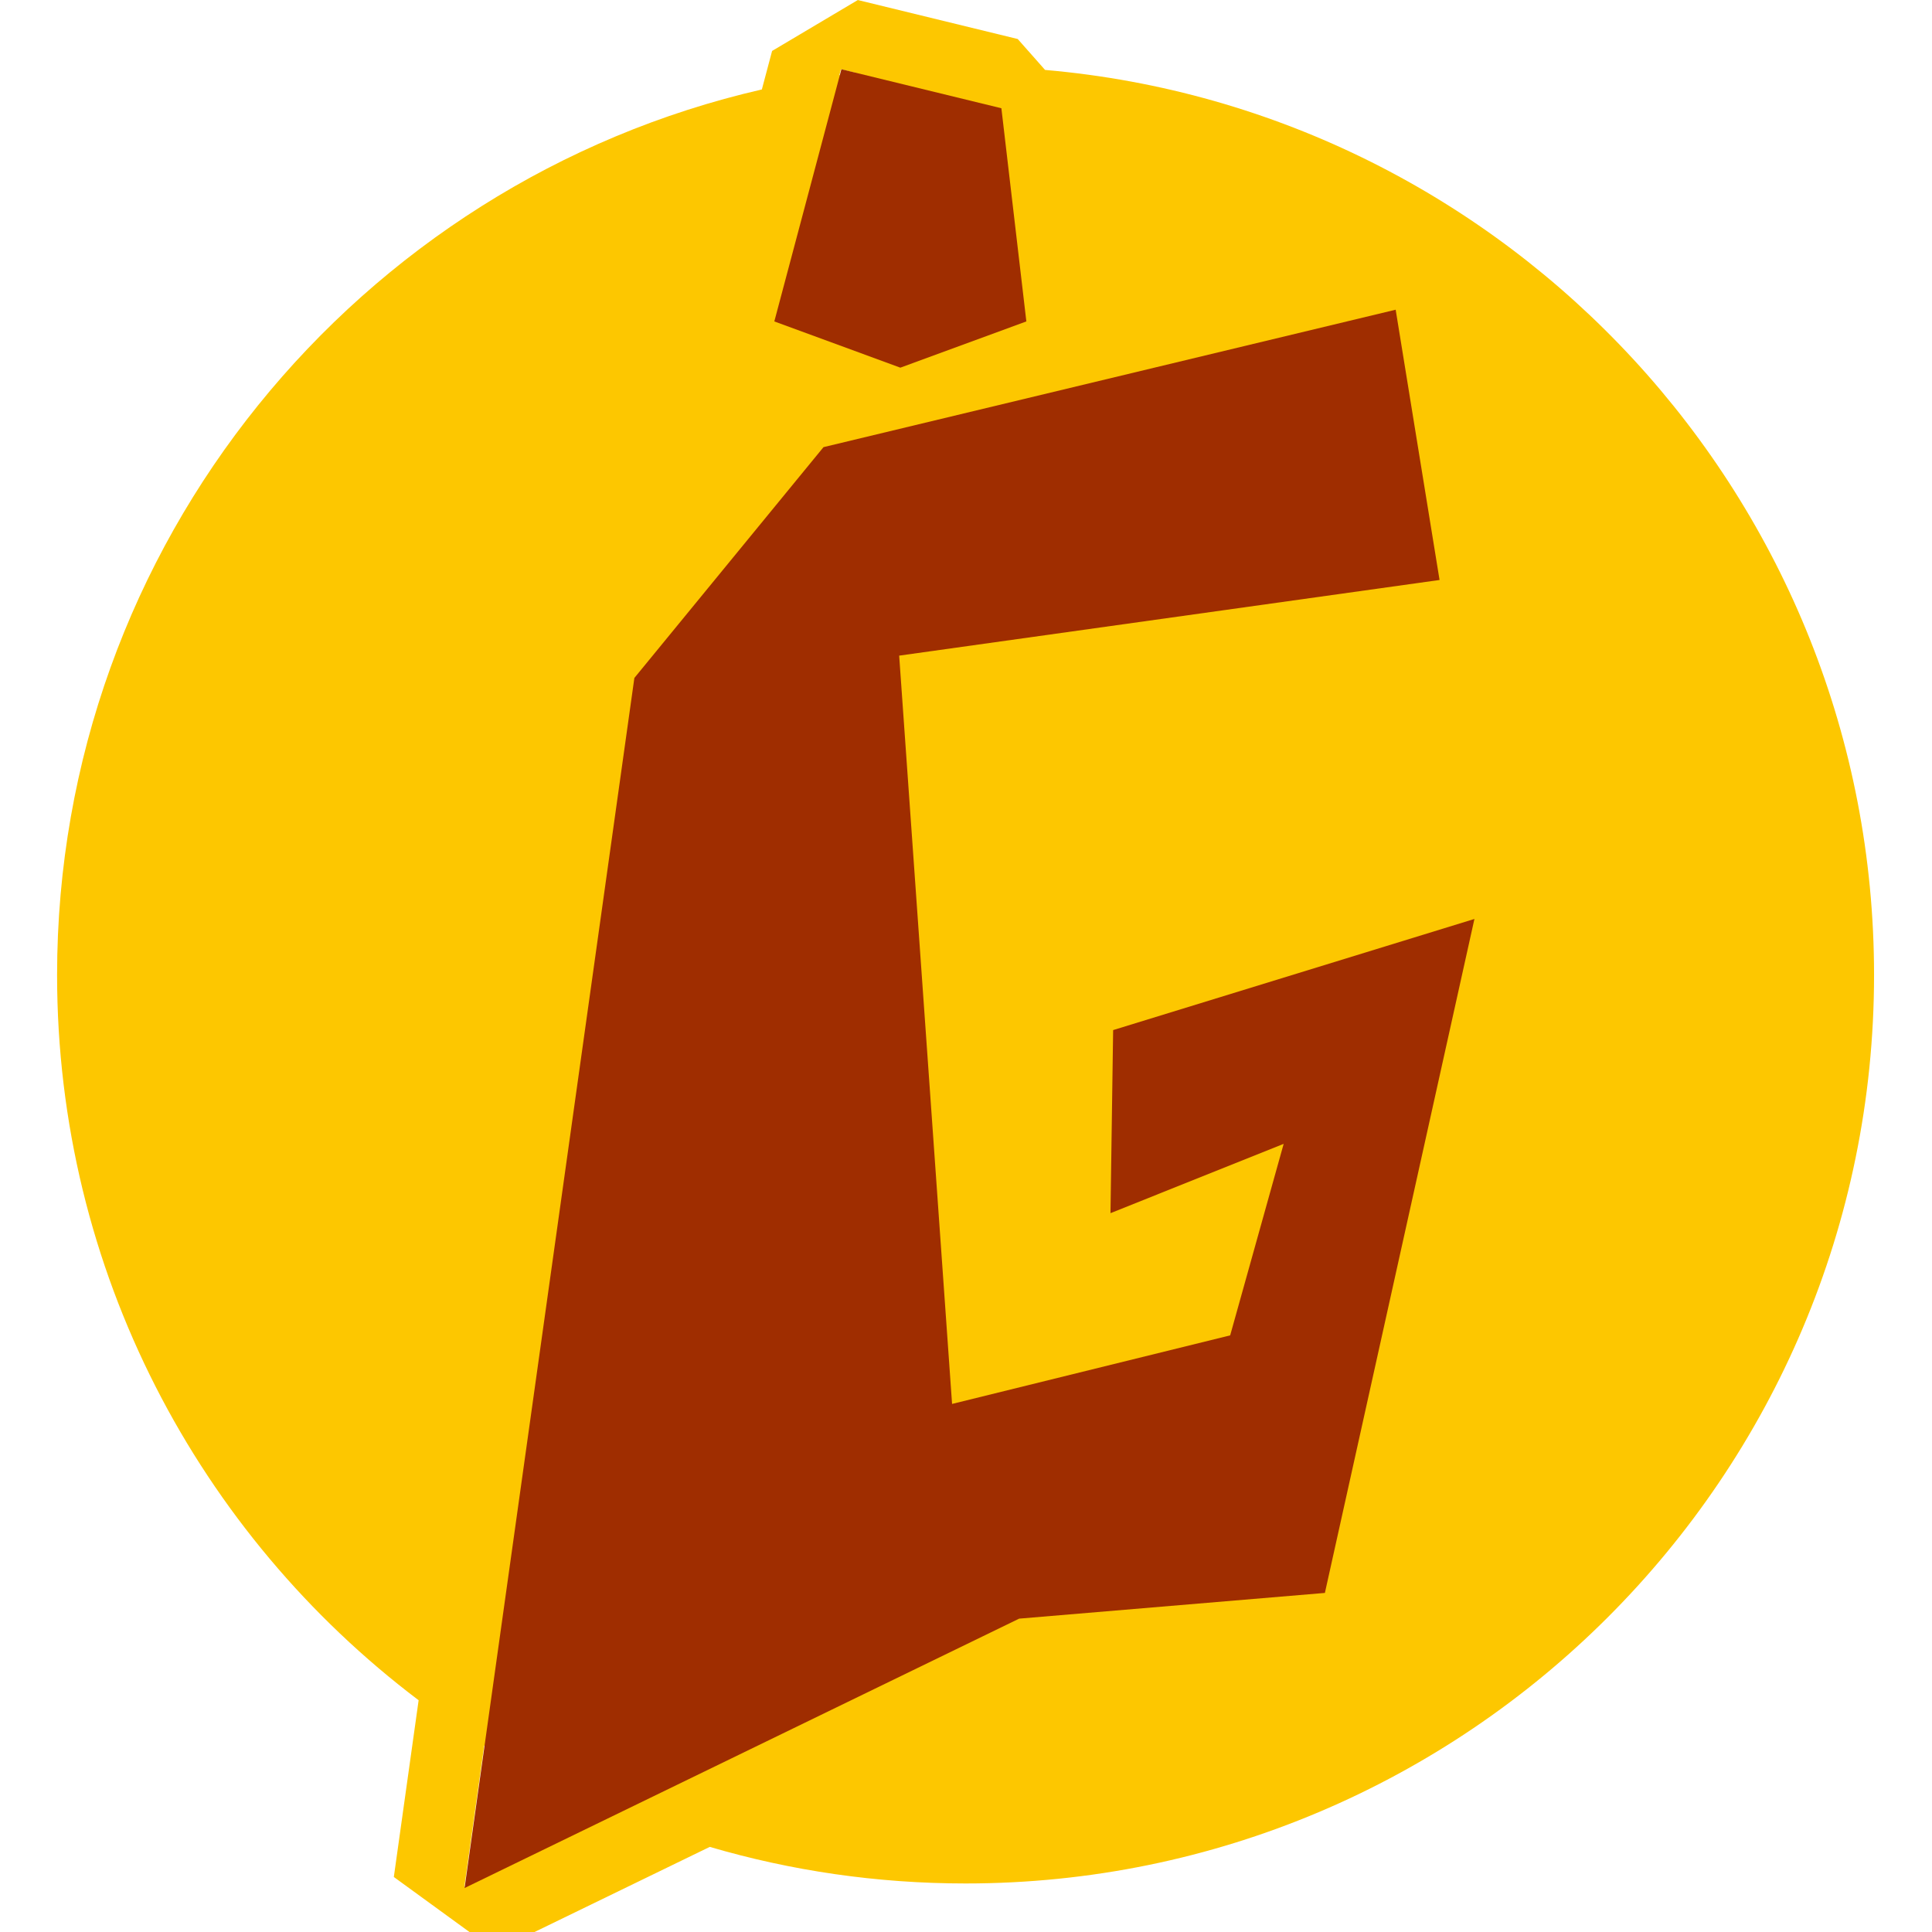 <?xml version="1.0" encoding="UTF-8" standalone="no"?>
<!DOCTYPE svg PUBLIC "-//W3C//DTD SVG 1.1//EN" "http://www.w3.org/Graphics/SVG/1.1/DTD/svg11.dtd">
<svg width="100%" height="100%" viewBox="0 0 128 128" version="1.1" xmlns="http://www.w3.org/2000/svg" xmlns:xlink="http://www.w3.org/1999/xlink" xml:space="preserve" xmlns:serif="http://www.serif.com/" style="fill-rule:evenodd;clip-rule:evenodd;stroke-linejoin:round;stroke-miterlimit:2;">
    <rect id="Artboard1" x="0" y="0" width="128" height="128" style="fill:none;"/>
    <clipPath id="_clip1">
        <rect id="Artboard11" serif:id="Artboard1" x="0" y="0" width="128" height="128"/>
    </clipPath>
    <g clip-path="url(#_clip1)">
        <g transform="matrix(0.944,0,0,0.944,3.782,4.179)">
            <path d="M25.374,114.901C9.965,103.257 -0,84.783 -0,64C-0,33.725 21.147,8.349 49.463,1.852L50.182,-0.852L56.198,-4.425L67.42,-1.689L69.339,0.481C101.921,3.311 127.52,30.69 127.52,64C127.52,99.19 98.95,127.76 63.76,127.76C57.527,127.76 51.502,126.864 45.807,125.193L30.77,132.497L23.634,127.305L25.374,114.901ZM56.096,0.697L55.014,0.433L54.903,0.851C55.299,0.796 55.697,0.745 56.096,0.697ZM29.978,118.073L28.585,128L39.192,122.848C35.979,121.503 32.899,119.903 29.978,118.073Z" style="fill:rgb(253,199,0);"/>
        </g>
        <g transform="matrix(0.979,0,0,0.979,22.39,3.602)">
            <path d="M20.06,42.2L32.86,26.58L71.58,17.28L74.55,35.57L37.98,40.69L41.56,91.33L60.38,86.69L64,73.73L52.28,78.42L52.46,66.03L76.91,58.51L66.79,104.12L46.1,105.86L8.57,124.09L20.06,42.2ZM46.587,18.073L38.059,21.202L29.531,18.073L34.07,1.007L44.897,3.646L46.587,18.073Z" style="fill:rgb(159,45,0);"/>
        </g>
    </g>
</svg>
